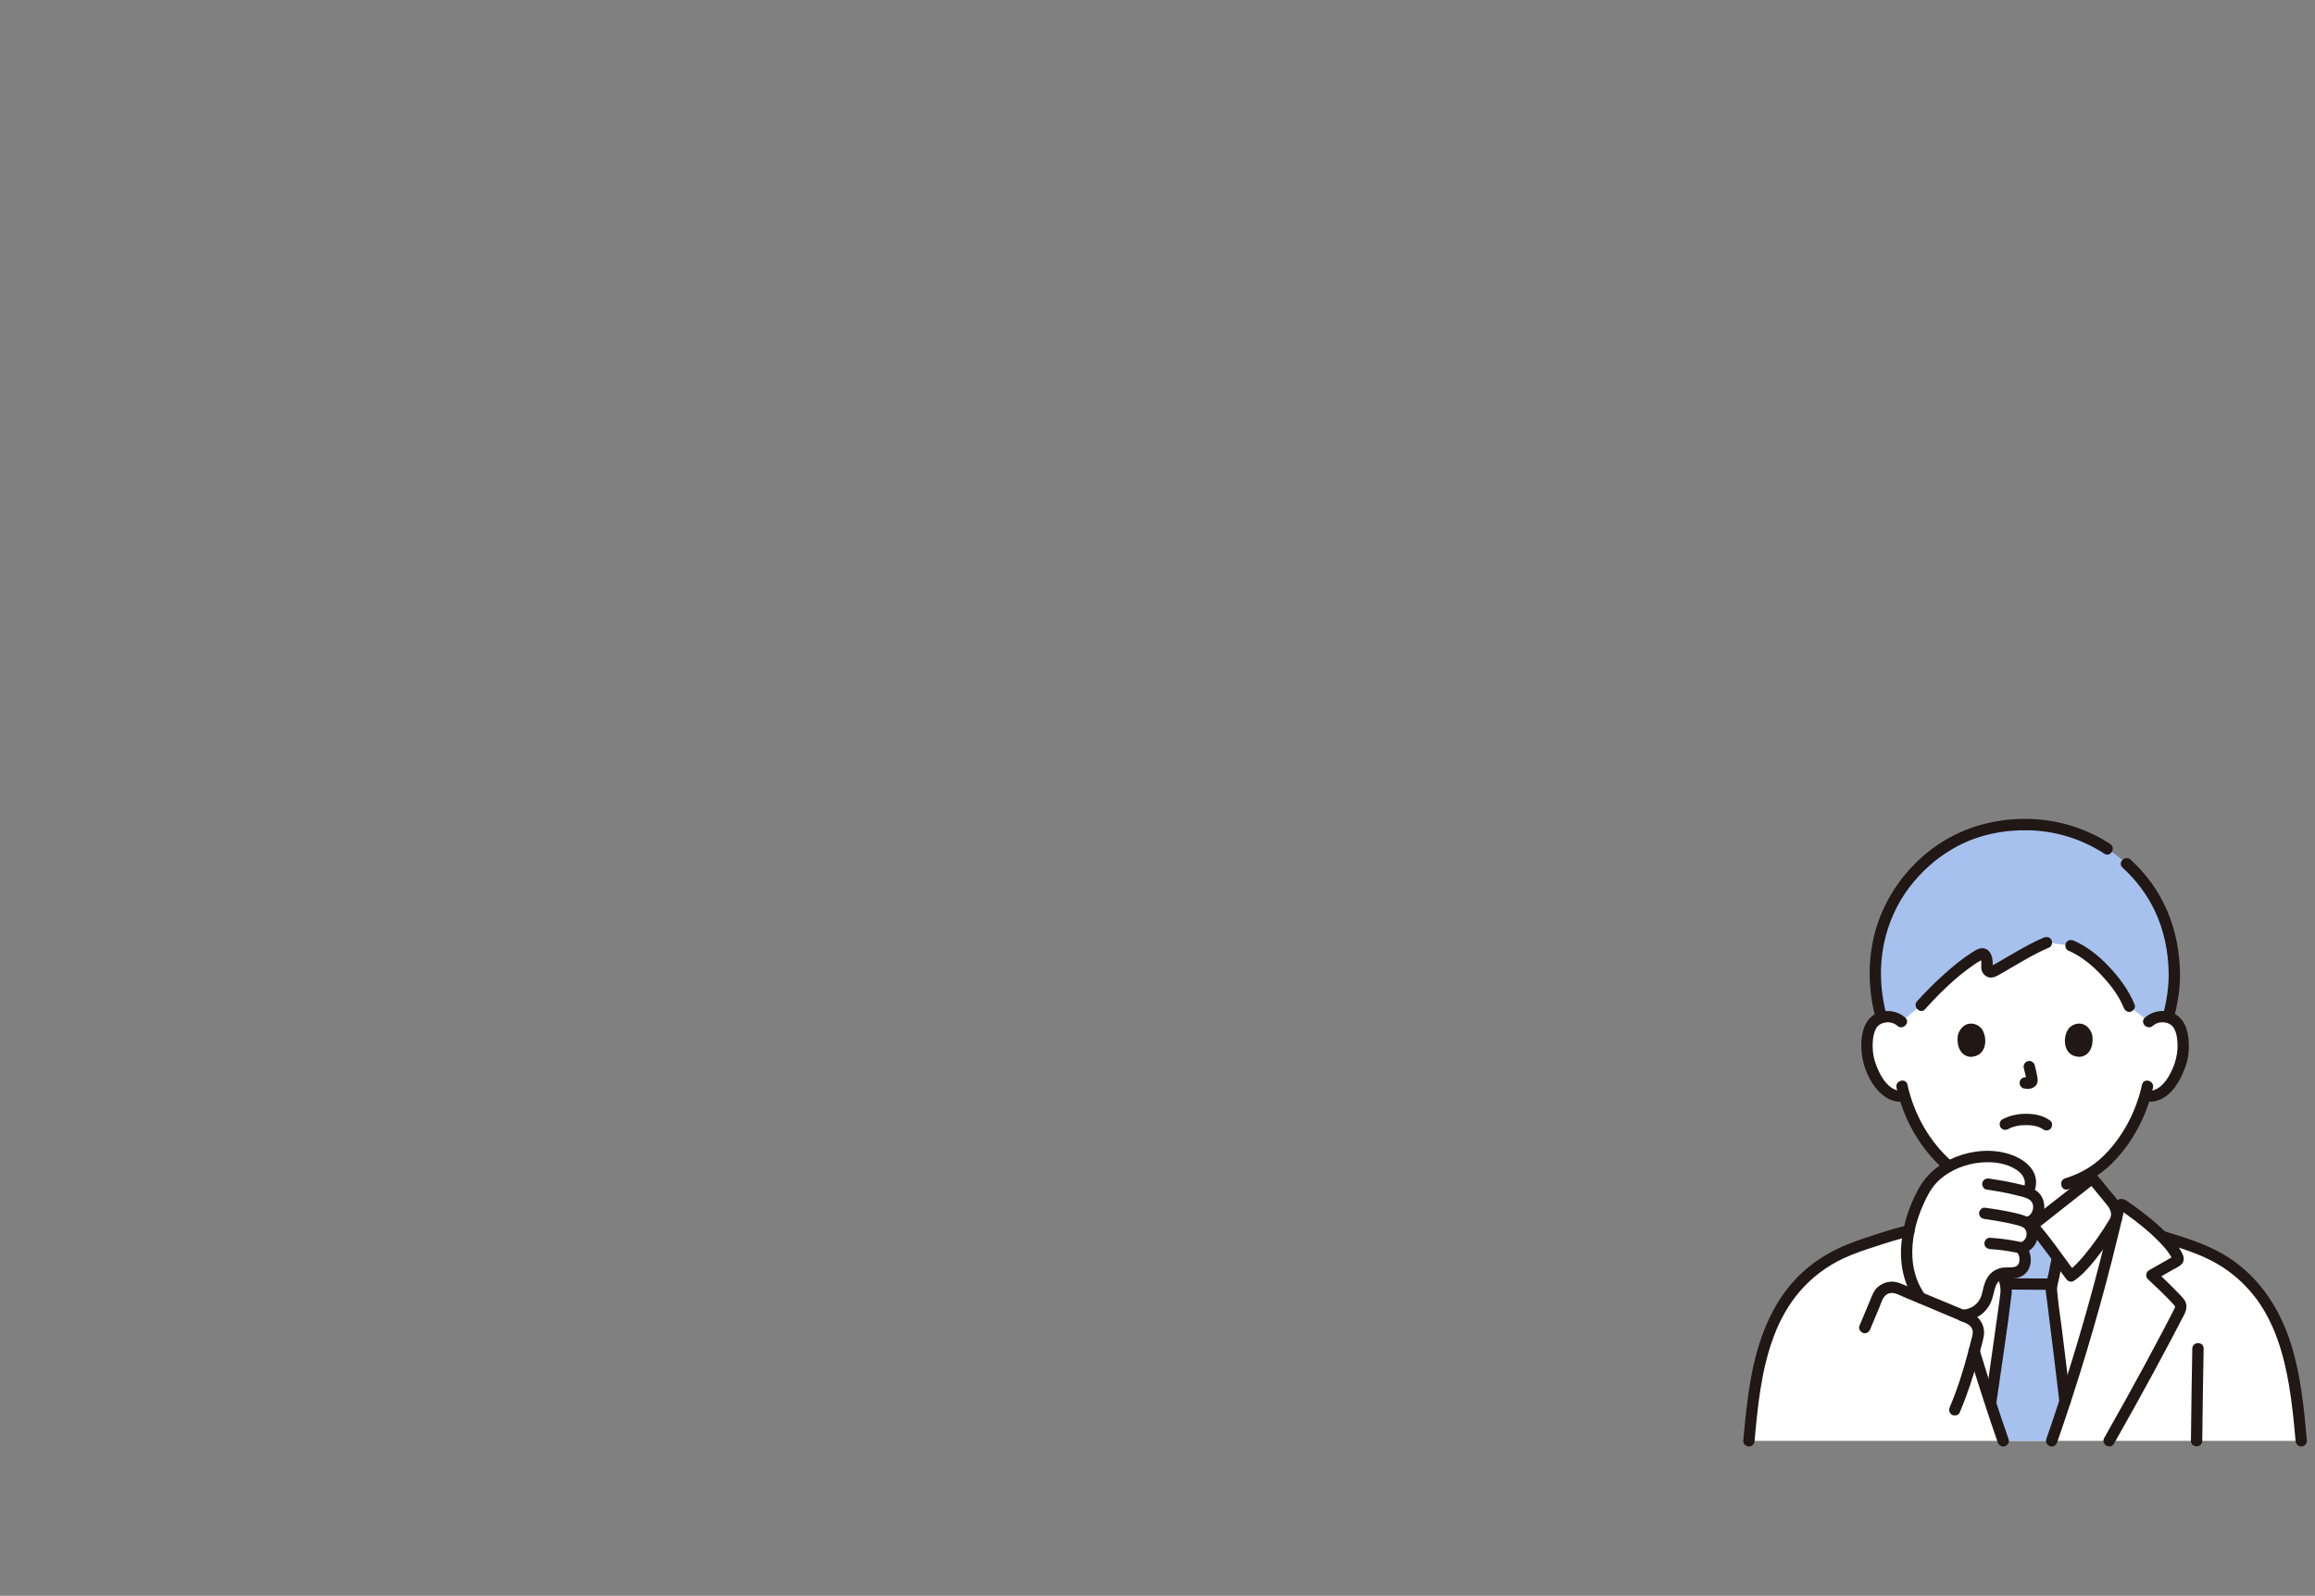 <svg width="496" height="342" viewBox="0 0 496 342" fill="none" xmlns="http://www.w3.org/2000/svg">
<rect x="0" y="0" width="496" height="342" fill="#808080" stroke="none"/>
<mask id="mask0_277_890" style="mask-type:alpha" maskUnits="userSpaceOnUse" x="0" y="0" width="496" height="342">
<rect width="496" height="342" fill="#FF0000"/>
</mask>
<g mask="url(#mask0_277_890)">
<path d="M460.399 218.979C461.255 218.156 462.408 217.847 463.395 217.882C465.543 217.958 466.457 219.119 466.85 219.801C468.024 221.837 467.974 225.589 467.186 227.91C466.628 229.554 465.714 232.069 463.51 233.873C462.511 234.69 460.992 235.201 459.604 234.802C458.621 238.23 456.828 242.379 453.659 246.236C451.568 248.78 449.56 250.513 447.274 251.8C447.274 254.273 447.274 255.911 447.274 255.911C447.274 256.638 447.274 257.43 447.542 258.137C447.902 259.066 448.387 259.872 449.166 260.501C450.816 261.83 452.512 262.465 454.6 263.251L457.455 264.377C457.455 264.377 454.119 275.849 433.891 275.849C413.663 275.849 410.887 264.377 410.887 264.377L413.748 263.251C415.837 262.465 417.532 261.83 419.183 260.501C419.962 259.872 420.446 259.067 420.806 258.137C421.075 257.43 421.075 256.638 421.075 255.911C421.075 255.911 421.075 254.596 421.073 252.42C418.515 251.018 416.189 248.939 413.967 246.235C410.809 242.392 409.017 238.258 408.032 234.837C406.68 235.167 405.227 234.663 404.26 233.872C402.056 232.068 401.141 229.553 400.583 227.909C399.795 225.588 399.746 221.836 400.919 219.8C401.313 219.118 402.227 217.957 404.374 217.881C405.362 217.846 406.515 218.155 407.371 218.978C407.371 218.978 405.318 197.847 433.384 197.847C461.451 197.847 460.398 218.978 460.398 218.978L460.399 218.979Z" fill="white"/>
<path d="M446.139 288.491C448.836 279.498 451.332 270.167 453.436 261.167C453.448 261.114 453.46 261.063 453.475 261.013C453.728 259.881 453.199 258.451 452.501 257.643C451.21 256.147 449.582 253.983 448.262 252.506C447.701 252.96 436.265 261.977 435.399 262.592H433.384C432.517 261.977 421.081 252.96 420.52 252.506C419.2 253.983 417.572 256.147 416.281 257.643C415.583 258.452 415.054 259.881 415.308 261.013C415.322 261.063 415.335 261.114 415.346 261.167C418.214 273.43 421.809 286.311 425.648 298.109C427.119 302.625 428.125 305.73 429.193 308.784H439.59C440.475 306.246 441.324 303.667 442.427 300.273C442.654 299.591 442.887 298.867 443.135 298.109C444.156 294.969 445.161 291.752 446.139 288.491Z" fill="white"/>
<path d="M493.053 308.785C492.036 297.422 490.727 285.31 483.5 276.48C481.012 273.431 477.887 270.907 474.387 269.112C471.702 267.736 468.814 266.791 465.947 265.855C465.031 265.552 464.106 265.253 463.18 264.97C460.607 262.39 457.268 259.873 454.81 258.243C454.514 258.047 454.118 258.207 454.039 258.553C453.866 259.314 453.689 260.076 453.511 260.844C453.486 260.95 453.461 261.056 453.436 261.167C450.568 273.431 446.973 286.311 443.134 298.109C442.887 298.868 442.654 299.591 442.426 300.274C441.324 303.667 440.474 306.246 439.589 308.785H493.053Z" fill="white"/>
<path d="M434.428 255.569C436.071 252.798 434.302 250.448 431.921 249.233C429.824 248.163 427.423 247.755 425.072 247.882C420.196 248.147 415.023 250.391 412.478 254.731C411.567 256.286 410.752 258.016 410.101 259.841C408.178 265.229 407.682 271.439 410.345 276.381C410.675 276.992 411.056 277.587 411.48 278.15C414.534 279.423 417.873 280.831 420.41 281.916C421.319 281.86 422.216 281.688 423.018 281.268C424.209 280.645 425.139 279.494 425.595 278.237C426.091 276.87 426.139 275.351 427.039 274.147C427.768 273.173 428.863 272.826 430.03 272.818C431.114 272.811 432.368 272.878 433.166 272.002C433.673 271.445 433.912 270.675 433.894 269.922C433.877 269.207 433.653 268.304 433.173 267.754C433.173 267.754 433.033 267.592 432.838 267.373C433.988 267.542 435.333 266.157 435.41 264.759C435.454 263.957 435.33 262.748 434.035 261.979C434.207 261.958 434.306 261.946 434.306 261.946C435.9 261.754 436.665 260.13 436.785 259.217C436.996 257.6 436.298 256.232 434.427 255.568L434.428 255.569Z" fill="white"/>
<path d="M425.648 298.109C424.744 295.33 423.853 292.49 422.981 289.612C423.278 288.478 423.552 287.379 423.799 286.345C424.171 284.787 423.373 283.192 421.903 282.557C421.555 282.407 421.172 282.242 420.774 282.072C418.999 275.828 417.335 269.503 415.853 263.306C411.019 262.864 406.371 264.368 401.824 265.855C398.954 266.793 396.071 267.737 393.384 269.115C389.884 270.909 386.759 273.433 384.269 276.478C377.045 285.308 375.735 297.421 374.718 308.784L429.193 308.785C428.126 305.73 427.12 302.625 425.648 298.109Z" fill="white"/>
<path d="M417.395 209.654C415.21 211.617 413.131 213.725 411.609 215.42L407.371 218.978C406.515 218.156 405.361 217.847 404.375 217.882C403.882 217.899 403.453 217.974 403.082 218.086C402.077 214.408 401.65 210.766 401.784 207.606C402.318 194.955 409 187.139 414.9 182.751C419.981 178.972 426.331 176.717 433.809 176.717C441.621 176.717 447.686 179.123 452.879 182.865C458.986 187.274 465.307 195.063 465.837 207.606C465.988 211.201 465.565 214.133 464.573 218.053C464.228 217.959 463.838 217.897 463.395 217.882C462.408 217.847 461.255 218.156 460.399 218.978L456.194 215.646C454.836 212.23 451.77 208.455 448.572 205.703C446.706 204.097 445.416 203.388 443.72 202.651L438.452 202.004C434.899 203.501 429.889 206.645 427.077 208.207C426.406 208.58 425.617 207.987 425.706 207.174C425.764 206.638 425.765 206.072 425.584 205.326C425.397 204.554 424.804 204.226 424.342 204.469C422.288 205.546 419.778 207.514 417.396 209.654L417.395 209.654Z" fill="#A6C1EE"/>
<path d="M439.519 276.379C439.519 275.702 439.673 275.033 439.826 274.372C439.903 274.072 439.972 273.772 440.034 273.472C440.365 271.98 440.426 271.217 440.81 269.637C440.81 269.637 440.817 269.607 440.83 269.554C438.986 267.068 436.757 264.121 435.398 262.593H434.769C435.375 263.302 435.443 264.149 435.41 264.76C435.334 266.158 433.988 267.544 432.838 267.374C433.033 267.593 433.173 267.755 433.173 267.755C433.653 268.305 433.877 269.208 433.894 269.923C433.912 270.675 433.673 271.446 433.166 272.003C432.368 272.879 431.114 272.812 430.03 272.819C429.702 272.821 429.381 272.854 429.071 272.917C429.084 272.96 429.096 273.004 429.108 273.046C429.47 274.201 429.832 275.389 429.853 276.599C429.864 277.231 428.12 289.345 426.503 300.74C427.536 303.906 428.345 306.362 429.191 308.784H439.589C440.474 306.246 441.323 303.667 442.428 300.266C441.176 289.526 439.519 276.754 439.519 276.378V276.379Z" fill="#A6C1EE"/>
<path d="M452.107 180.866C447.533 177.892 442.367 176.111 436.931 175.637C431.164 175.134 425.29 176.012 419.993 178.366C411.648 182.076 405.01 189.562 402.201 198.227C400.127 204.624 400.119 211.445 401.784 217.932C402.172 219.444 404.514 218.803 404.125 217.286C402.707 211.765 402.587 206.055 404.054 200.528C405.182 196.28 407.231 192.292 410.07 188.932C412.724 185.793 415.787 183.256 419.388 181.351C424.061 178.88 429.343 177.827 434.607 177.939C440.445 178.064 445.991 179.782 450.882 182.962C452.196 183.816 453.414 181.715 452.108 180.865L452.107 180.866Z" fill="#211715"/>
<path d="M465.851 217.932C466.514 215.227 467.008 212.474 467.07 209.683C467.131 206.99 466.863 204.27 466.332 201.63C465.433 197.17 463.609 192.871 460.925 189.19C459.611 187.387 458.127 185.722 456.475 184.222C455.321 183.174 453.599 184.886 454.759 185.939C457.594 188.512 459.918 191.565 461.59 195.015C463.631 199.226 464.589 203.939 464.648 208.605C464.685 211.558 464.212 214.427 463.51 217.287C463.139 218.805 465.478 219.451 465.851 217.932Z" fill="#211715"/>
<path d="M443.106 203.7C445.765 204.864 447.936 206.592 449.945 208.675C451.982 210.786 453.911 213.229 455.022 215.969C455.267 216.576 455.83 217.005 456.515 216.817C457.091 216.658 457.61 215.935 457.362 215.324C456.112 212.24 454.099 209.52 451.816 207.119C449.647 204.838 447.226 202.871 444.331 201.604C443.731 201.341 443.028 201.428 442.67 202.039C442.369 202.554 442.501 203.435 443.105 203.7H443.106Z" fill="#211715"/>
<path d="M412.467 216.278C415.628 212.766 419.128 209.325 423.053 206.67C423.481 206.38 423.916 206.102 424.363 205.843C424.474 205.78 424.812 205.613 424.781 205.591C425.06 205.792 424.307 205.53 424.39 205.505C424.293 205.401 424.3 205.43 424.41 205.591C424.409 205.648 424.419 205.704 424.438 205.758C424.582 206.292 424.476 206.807 424.485 207.345C424.498 208.072 424.88 208.79 425.493 209.184C426.642 209.924 427.696 209.26 428.718 208.672C429.698 208.108 430.672 207.533 431.65 206.965C434.062 205.564 436.493 204.147 439.064 203.053C439.667 202.796 439.8 201.907 439.499 201.392C439.134 200.768 438.444 200.699 437.839 200.957C435.566 201.923 433.408 203.149 431.27 204.379C430.197 204.997 429.131 205.626 428.06 206.248C427.651 206.485 427.242 206.721 426.831 206.954C426.755 206.996 426.655 207.04 426.583 207.093C426.376 207.246 426.643 207.101 426.839 207.166C426.852 207.17 426.849 207.188 426.868 207.188C426.903 207.375 426.919 207.399 426.915 207.26C426.916 207.177 426.922 207.095 426.933 207.013C427.008 205.763 426.834 204.118 425.619 203.438C424.463 202.792 423.356 203.588 422.39 204.205C420.301 205.539 418.374 207.146 416.534 208.799C414.509 210.618 412.571 212.539 410.751 214.562C409.709 215.721 411.419 217.443 412.467 216.279L412.467 216.278Z" fill="#211715"/>
<path d="M406.341 233.094C407.828 239.875 411.44 246.252 416.696 250.819C417.87 251.839 419.594 250.13 418.412 249.103C413.441 244.782 410.087 238.86 408.681 232.449C408.346 230.924 406.006 231.569 406.341 233.094Z" fill="#211715"/>
<path d="M458.944 232.452C458.196 235.848 456.922 239.105 455.118 242.081C453.208 245.231 450.692 248.217 447.563 250.212C445.971 251.227 444.25 251.963 442.46 252.546C440.981 253.028 441.614 255.373 443.105 254.887C446.624 253.742 449.792 251.989 452.44 249.381C455.523 246.346 457.887 242.65 459.538 238.664C460.283 236.864 460.866 234.999 461.285 233.097C461.62 231.575 459.281 230.924 458.944 232.452Z" fill="#211715"/>
<path d="M433.611 228.919C433.838 229.784 434.055 230.663 434.185 231.548L434.142 231.225C434.157 231.347 434.164 231.466 434.151 231.588L434.195 231.266C434.186 231.322 434.174 231.375 434.155 231.429L434.277 231.139C434.26 231.177 434.243 231.21 434.219 231.245L434.409 230.999C434.382 231.032 434.356 231.057 434.323 231.083L434.569 230.894C434.503 230.936 434.432 230.971 434.361 231.004L434.65 230.881C434.535 230.93 434.422 230.964 434.299 230.984L434.622 230.94C434.511 230.953 434.403 230.952 434.293 230.94L434.615 230.983C434.491 230.966 434.369 230.936 434.245 230.919C433.906 230.873 433.619 230.861 433.31 231.041C433.058 231.188 432.818 231.477 432.752 231.766C432.682 232.077 432.697 232.426 432.875 232.702C433.033 232.946 433.297 233.218 433.6 233.259C433.87 233.296 434.133 233.365 434.409 233.377C434.825 233.395 435.214 233.269 435.586 233.1C436.043 232.891 436.399 232.488 436.52 231.996C436.623 231.579 436.578 231.208 436.508 230.791C436.365 229.944 436.169 229.104 435.951 228.274C435.79 227.66 435.077 227.226 434.458 227.426C433.826 227.63 433.438 228.261 433.611 228.919Z" fill="#211715"/>
<path d="M419.579 221.509C419.141 222.935 419.427 226.218 422.13 226.497C425.703 226.476 425.892 222.507 424.69 220.642C423.705 219.114 420.81 218.479 419.579 221.509Z" fill="#211715"/>
<path d="M448.188 221.509C448.627 222.935 448.342 226.218 445.639 226.497C442.066 226.475 441.876 222.508 443.078 220.642C444.063 219.114 446.958 218.479 448.188 221.509Z" fill="#211715"/>
<path d="M408.229 218.12C406.49 216.542 403.902 216.229 401.811 217.303C400.303 218.078 399.461 219.636 399.1 221.236C398.242 225.045 399.213 229.362 401.439 232.556C403.011 234.811 405.243 236.46 408.105 236.06C408.755 235.969 409.11 235.14 408.952 234.567C408.76 233.868 408.111 233.628 407.459 233.719C405.852 233.944 404.442 232.606 403.591 231.409C402.762 230.245 402.2 228.938 401.753 227.588C401.266 226.115 401.141 224.54 401.269 222.997C401.328 222.291 401.463 221.565 401.727 220.905C401.816 220.683 401.928 220.469 402.056 220.267C402.108 220.185 402.162 220.104 402.22 220.027C402.078 220.213 402.349 219.898 402.399 219.847C402.762 219.478 403.409 219.195 404.052 219.117C404.939 219.01 405.843 219.23 406.512 219.837C407.667 220.885 409.388 219.173 408.229 218.12Z" fill="#211715"/>
<path d="M461.256 219.837C462.291 218.897 464.042 218.831 465.166 219.662C465.229 219.708 465.468 219.941 465.605 220.104C465.48 219.956 465.621 220.124 465.662 220.189C465.723 220.285 465.783 220.38 465.838 220.48C466.177 221.091 466.343 221.809 466.445 222.495C466.871 225.373 466.075 228.406 464.547 230.856C463.677 232.25 462.154 233.977 460.31 233.719C459.661 233.628 459.006 233.877 458.817 234.567C458.66 235.134 459.011 235.968 459.664 236.059C464.395 236.721 467.129 232.026 468.381 228.158C469.013 226.206 469.106 224.05 468.813 222.03C468.563 220.308 467.896 218.649 466.449 217.606C464.387 216.121 461.373 216.456 459.54 218.12C458.381 219.173 460.102 220.885 461.257 219.837H461.256Z" fill="#211715"/>
<path d="M439.079 274.003C436.099 274.002 433.119 273.941 430.138 273.939C428.576 273.939 428.573 276.366 430.138 276.367C433.119 276.368 436.099 276.429 439.079 276.43C440.641 276.431 440.644 274.004 439.079 274.003Z" fill="#211715"/>
<path d="M439.639 269.314C439.361 270.477 439.18 271.657 438.933 272.827C438.688 273.988 438.256 275.215 438.307 276.415C438.342 277.234 438.498 278.064 438.599 278.877C439.116 283.07 439.645 287.26 440.158 291.453C440.519 294.403 440.875 297.355 441.22 300.307C441.296 300.958 441.723 301.521 442.433 301.521C443.031 301.521 443.724 300.962 443.647 300.307C443.062 295.292 442.445 290.281 441.822 285.271C441.462 282.379 440.987 279.475 440.75 276.569C440.679 275.704 440.971 274.855 441.158 274.02C441.458 272.671 441.659 271.303 441.981 269.959C442.344 268.441 440.004 267.793 439.64 269.314H439.639Z" fill="#211715"/>
<path d="M427.899 273.238C428.289 274.503 428.743 275.794 428.591 277.132C428.545 277.536 428.493 277.939 428.44 278.342C428.347 279.051 428.312 279.304 428.213 280.028C427.68 283.919 427.124 287.806 426.571 291.693C426.185 294.414 425.797 297.134 425.411 299.855C425.319 300.503 425.57 301.159 426.259 301.348C426.828 301.504 427.659 301.153 427.752 300.5C428.847 292.78 430.07 285.066 430.996 277.323C431.19 275.701 430.714 274.132 430.24 272.592C429.782 271.103 427.438 271.739 427.899 273.238Z" fill="#211715"/>
<path d="M447.403 253.365C448.164 254.222 448.882 255.115 449.6 256.009C450.272 256.846 450.999 257.653 451.648 258.507C452.131 259.144 452.448 260.025 452.27 260.822C452.319 260.6 452.238 260.882 452.181 260.982C452.079 261.161 451.972 261.338 451.865 261.514C450.315 264.071 448.598 266.561 446.691 268.865C446.081 269.602 445.447 270.322 444.768 270.998C444.482 271.282 444.189 271.559 443.883 271.822C443.528 272.126 443.51 272.143 443.099 272.411L444.76 272.847C441.969 269.122 439.343 265.224 436.256 261.734L436.01 263.64C437.643 262.474 439.195 261.178 440.773 259.94C442.973 258.215 445.171 256.485 447.365 254.753C447.95 254.291 448.539 253.832 449.12 253.364C449.63 252.952 449.549 252.077 449.12 251.648C448.615 251.143 447.915 251.235 447.403 251.648C443.803 254.554 440.14 257.387 436.492 260.231C436.261 260.411 436.03 260.591 435.799 260.77C435.704 260.844 435.608 260.918 435.513 260.992C435.349 261.119 435.567 260.95 435.584 260.937C435.531 260.978 435.478 261.019 435.425 261.06C435.213 261.223 435.002 261.389 434.785 261.544C434.125 262.015 433.987 262.825 434.539 263.45C437.49 266.786 439.996 270.512 442.664 274.071C443.042 274.576 443.725 274.898 444.325 274.507C445.736 273.586 446.914 272.336 448.003 271.063C449.271 269.579 450.442 268.008 451.558 266.408C452.394 265.209 453.204 263.989 453.962 262.739C454.177 262.384 454.418 262.022 454.558 261.628C454.971 260.465 454.689 259.142 454.188 258.056C453.652 256.896 452.643 255.94 451.847 254.953C450.952 253.84 450.068 252.716 449.12 251.648C448.08 250.477 446.369 252.199 447.403 253.364L447.403 253.365Z" fill="#211715"/>
<path d="M471.845 308.786C471.923 302.197 472.003 295.608 472.139 289.02C472.171 287.457 469.744 287.457 469.711 289.02C469.576 295.608 469.495 302.197 469.418 308.786C469.399 310.349 471.827 310.35 471.845 308.786Z" fill="#211715"/>
<path d="M462.857 266.14C466.773 267.344 470.816 268.534 474.425 270.505C477.643 272.263 480.468 274.643 482.77 277.496C487.203 282.992 489.255 289.978 490.425 296.829C491.1 300.788 491.48 304.788 491.838 308.784C491.897 309.437 492.354 309.998 493.052 309.998C493.664 309.998 494.325 309.441 494.266 308.784C493.6 301.352 492.878 293.778 490.405 286.689C487.901 279.513 483.469 273.174 476.927 269.149C472.822 266.623 468.08 265.206 463.503 263.8C462.007 263.339 461.367 265.682 462.858 266.14H462.857Z" fill="#211715"/>
<path d="M421.81 289.931C423.755 296.359 425.808 302.766 428.02 309.107C428.236 309.726 428.851 310.137 429.513 309.955C430.114 309.79 430.578 309.084 430.361 308.462C428.148 302.12 426.095 295.714 424.15 289.286C423.699 287.794 421.355 288.43 421.81 289.931H421.81Z" fill="#211715"/>
<path d="M421.936 281.745C421.916 281.689 421.901 281.631 421.886 281.574C421.848 281.416 421.776 281.278 421.668 281.161C421.583 281.029 421.469 280.925 421.328 280.848C421.189 280.76 421.038 280.712 420.877 280.704C420.715 280.668 420.554 280.675 420.393 280.726L420.103 280.848C419.92 280.956 419.775 281.101 419.668 281.284L419.545 281.574C419.488 281.788 419.488 282.004 419.545 282.219C419.561 282.276 419.576 282.335 419.596 282.391C419.633 282.549 419.705 282.686 419.813 282.803C419.899 282.935 420.012 283.04 420.154 283.116C420.293 283.204 420.443 283.252 420.605 283.26C420.766 283.296 420.927 283.289 421.089 283.238L421.378 283.116C421.561 283.008 421.706 282.863 421.814 282.681L421.936 282.391C421.994 282.176 421.994 281.96 421.936 281.745Z" fill="#211715"/>
<path d="M440.759 309.107C445.226 296.276 449.147 283.239 452.505 270.076C452.999 268.14 453.48 266.201 453.948 264.259C454.17 263.337 454.388 262.414 454.605 261.49C454.702 261.076 454.798 260.662 454.894 260.248C454.98 259.879 455.076 259.114 455.222 258.919L454.787 259.355C454.203 259.2 454.028 259.193 454.26 259.334C454.324 259.376 454.388 259.419 454.452 259.461C454.583 259.55 454.715 259.639 454.845 259.728C455.097 259.9 455.347 260.075 455.596 260.251C456.156 260.646 456.71 261.051 457.257 261.464C458.403 262.329 459.514 263.24 460.586 264.194C461.658 265.149 462.688 266.144 463.628 267.224C463.998 267.648 464.351 268.083 464.672 268.546C464.845 268.794 465.009 269.048 465.162 269.309C465.234 269.431 465.304 269.556 465.37 269.682C465.412 269.762 465.451 269.999 465.455 269.877L465.621 269.265C465.794 269.173 465.788 269.181 465.601 269.289C465.494 269.351 465.387 269.412 465.279 269.473C465.064 269.596 464.848 269.719 464.634 269.841C464.167 270.107 463.701 270.373 463.235 270.638C462.302 271.169 461.37 271.701 460.438 272.233C459.774 272.611 459.624 273.605 460.192 274.139C462.092 275.925 464.024 277.71 465.771 279.649C466.09 280.004 466.063 280.121 465.842 280.548C465.518 281.176 465.196 281.805 464.872 282.432C464.287 283.561 463.698 284.688 463.106 285.813C460.581 290.607 457.992 295.368 455.362 300.107C453.866 302.802 452.357 305.49 450.839 308.174C450.068 309.535 452.165 310.76 452.935 309.399C455.767 304.395 458.567 299.371 461.309 294.317C462.66 291.829 463.996 289.332 465.315 286.826C465.979 285.563 466.639 284.297 467.294 283.028C467.884 281.886 468.755 280.658 468.36 279.314C468.134 278.544 467.537 277.979 467.002 277.416C466.455 276.84 465.899 276.274 465.336 275.714C464.213 274.597 463.063 273.507 461.909 272.422L461.663 274.328C462.954 273.592 464.246 272.857 465.536 272.121C466.134 271.78 466.844 271.48 467.351 271.005C467.959 270.434 467.993 269.603 467.672 268.882C466.854 267.044 465.384 265.455 463.976 264.05C462.293 262.372 460.45 260.859 458.556 259.425C457.72 258.792 456.87 258.178 456.004 257.588C455.556 257.283 455.111 256.946 454.54 256.946C453.783 256.946 453.126 257.454 452.894 258.163C452.478 259.432 452.274 260.811 451.966 262.112C451.635 263.505 451.299 264.895 450.955 266.283C450.259 269.094 449.536 271.898 448.788 274.695C447.281 280.327 445.67 285.932 443.953 291.503C442.201 297.184 440.372 302.849 438.417 308.463C438.202 309.082 438.663 309.79 439.265 309.956C439.933 310.139 440.542 309.729 440.758 309.108L440.759 309.107Z" fill="#211715"/>
<path d="M430.256 241.982C430.45 241.879 430.646 241.78 430.845 241.687C430.885 241.669 431.09 241.587 430.909 241.659C430.715 241.735 430.974 241.635 430.991 241.629C431.136 241.578 431.279 241.527 431.425 241.482C431.82 241.361 432.225 241.273 432.633 241.21C432.469 241.235 432.723 241.199 432.775 241.193C432.894 241.181 433.013 241.17 433.132 241.161C433.42 241.14 433.709 241.129 433.997 241.128C434.99 241.122 435.665 241.175 436.594 241.466C436.761 241.518 436.923 241.58 437.086 241.642C436.807 241.536 437.14 241.673 437.237 241.724C437.338 241.777 437.437 241.834 437.533 241.894C437.631 241.956 437.96 242.205 437.601 241.925C438.117 242.328 438.814 242.429 439.317 241.925C439.737 241.506 439.837 240.614 439.317 240.209C437.852 239.067 435.992 238.712 434.164 238.701C432.355 238.689 430.631 239.042 429.031 239.886C428.451 240.192 428.275 240.998 428.595 241.547C428.939 242.133 429.674 242.289 430.256 241.982L430.256 241.982Z" fill="#211715"/>
<path d="M432.313 268.615C432.71 269.108 432.782 270.042 432.587 270.616C432.368 271.259 431.918 271.512 431.266 271.577C430.442 271.661 429.628 271.575 428.807 271.731C427.942 271.894 427.114 272.318 426.487 272.938C425.781 273.637 425.357 274.569 425.078 275.51C424.826 276.36 424.721 277.281 424.358 278.095C423.625 279.738 422.172 280.574 420.418 280.702C419.764 280.75 419.204 281.226 419.204 281.916C419.204 282.536 419.76 283.178 420.418 283.13C422.801 282.956 424.869 281.978 426.142 279.892C426.734 278.924 426.986 277.842 427.258 276.755C427.473 275.896 427.722 274.912 428.517 274.405C429.239 273.945 430.096 274.054 430.909 274.024C431.969 273.985 433.01 273.77 433.826 273.05C435.584 271.499 435.41 268.612 434.029 266.898C433.618 266.387 432.741 266.469 432.313 266.898C431.807 267.403 431.9 268.102 432.313 268.614L432.313 268.615Z" fill="#211715"/>
<path d="M412.514 277.531C408.379 271.94 409.345 264.266 412.028 258.259C412.649 256.87 413.337 255.423 414.277 254.219C415.211 253.021 416.398 252.039 417.703 251.27C420.389 249.688 423.617 248.925 426.727 249.097C428.638 249.203 430.678 249.719 432.253 250.848C433.429 251.691 434.257 253.059 433.62 254.496C433.355 255.095 433.446 255.8 434.055 256.157C434.572 256.459 435.449 256.324 435.716 255.722C436.501 253.949 436.448 252.05 435.263 250.459C434.078 248.868 432.279 247.904 430.41 247.313C426.718 246.148 422.487 246.557 418.924 247.994C415.451 249.394 412.7 251.718 410.919 255.026C409.075 258.453 407.845 262.212 407.422 266.084C406.941 270.491 407.74 275.137 410.418 278.757C410.807 279.283 411.469 279.548 412.078 279.192C412.597 278.889 412.906 278.061 412.514 277.531V277.531Z" fill="#211715"/>
<path d="M425.587 254.93C427.207 255.174 428.826 255.432 430.428 255.777C431.146 255.931 431.858 256.103 432.567 256.293C433.224 256.468 433.939 256.607 434.535 256.937C435.008 257.199 435.234 257.409 435.458 257.866C435.374 257.694 435.534 258.093 435.547 258.144C435.558 258.187 435.616 258.524 435.59 258.308C435.605 258.434 435.608 258.563 435.608 258.69C435.608 258.746 435.555 259.256 435.602 258.983C435.568 259.185 435.512 259.382 435.442 259.574C435.392 259.705 435.388 259.715 435.43 259.605C435.396 259.677 435.36 259.749 435.321 259.82C435.261 259.928 435.196 260.037 435.125 260.138C435.211 260.015 434.979 260.3 434.947 260.336C434.816 260.481 434.866 260.434 434.737 260.52C434.487 260.687 434.339 260.724 433.984 260.777C433.335 260.875 432.977 261.693 433.136 262.27C433.327 262.964 433.979 263.216 434.629 263.118C438.009 262.609 439.084 257.842 436.78 255.597C435.498 254.348 433.547 254.008 431.866 253.614C430.007 253.179 428.12 252.873 426.233 252.589C425.586 252.492 424.928 252.752 424.74 253.437C424.583 254.01 424.936 254.832 425.588 254.93L425.587 254.93Z" fill="#211715"/>
<path d="M425.247 261.249C425.81 261.324 426.667 261.455 427.34 261.566C428.154 261.701 428.965 261.847 429.773 262.012C430.544 262.168 431.312 262.34 432.072 262.543C432.384 262.626 432.735 262.706 433.023 262.822C433.137 262.868 433.278 262.942 433.397 263.011C433.472 263.055 433.548 263.101 433.618 263.152C433.518 263.08 433.619 263.152 433.659 263.188C433.716 263.238 433.927 263.458 433.87 263.39C433.81 263.317 433.972 263.548 434.008 263.609C434.042 263.664 434.069 263.726 434.098 263.784C434.093 263.773 434.024 263.586 434.066 263.715C434.105 263.832 434.142 263.948 434.168 264.069C434.201 264.22 434.195 264.372 434.186 264.134C434.189 264.23 434.2 264.325 434.202 264.421C434.208 264.707 434.212 264.751 434.142 265.003C434.092 265.18 433.946 265.468 433.836 265.612C433.737 265.742 433.613 265.864 433.487 265.967C433.46 265.989 433.27 266.11 433.259 266.115C433.311 266.092 432.956 266.293 433.132 266.172C433.124 266.178 432.86 266.181 433.101 266.195C433.011 266.19 432.912 266.158 432.823 266.141C432.409 266.06 431.994 265.979 431.579 265.902C429.857 265.584 428.126 265.383 426.379 265.267C425.724 265.223 425.165 265.855 425.165 266.48C425.165 267.173 425.722 267.651 426.379 267.694C428.173 267.813 429.655 267.999 431.406 268.332C432.375 268.516 433.25 268.749 434.195 268.338C435.043 267.969 435.772 267.245 436.176 266.412C436.792 265.141 436.807 263.524 436.052 262.297C435.084 260.723 433.243 260.304 431.563 259.918C429.479 259.441 427.365 259.106 425.247 258.823C424.596 258.735 424.033 259.443 424.033 260.036C424.033 260.764 424.594 261.162 425.247 261.25L425.247 261.249Z" fill="#211715"/>
<path d="M400.719 284.835C401.383 283.248 402.048 281.661 402.708 280.072C403.163 278.975 403.48 277.535 404.771 277.172C405.898 276.855 407.139 277.654 408.157 278.075C409.519 278.637 410.879 279.204 412.239 279.772C414.907 280.888 417.572 282.01 420.23 283.15C421.275 283.597 422.471 283.978 422.66 285.272C422.753 285.906 422.498 286.561 422.349 287.168C422.134 288.042 421.911 288.915 421.68 289.785C420.62 293.772 419.385 297.734 417.761 301.531C417.504 302.133 417.581 302.831 418.196 303.192C418.707 303.49 419.598 303.362 419.857 302.756C421.481 298.96 422.772 295.041 423.852 291.057C424.1 290.142 424.338 289.224 424.568 288.303C424.779 287.458 425.06 286.591 425.097 285.716C425.172 283.959 424.107 282.241 422.514 281.509C419.644 280.193 416.693 279.028 413.782 277.808C412.255 277.168 410.728 276.531 409.198 275.898C407.849 275.34 406.434 274.534 404.929 274.691C403.945 274.795 403.051 275.184 402.307 275.84C401.54 276.517 401.195 277.421 400.816 278.342C400.011 280.295 399.193 282.243 398.378 284.191C398.125 284.796 398.651 285.526 399.226 285.684C399.925 285.876 400.465 285.444 400.719 284.836L400.719 284.835Z" fill="#211715"/>
<path d="M375.93 308.785C376.609 301.199 377.37 293.473 380.082 286.294C381.381 282.856 383.198 279.565 385.601 276.773C388.184 273.771 391.371 271.369 394.956 269.689C397.201 268.637 399.566 267.868 401.918 267.1C404.359 266.302 406.804 265.506 409.32 264.973C410.848 264.649 410.201 262.309 408.675 262.632C406.394 263.115 404.171 263.812 401.957 264.535C399.765 265.251 397.567 265.958 395.437 266.845C391.5 268.484 387.914 270.806 384.949 273.887C379.352 279.704 376.59 287.465 375.165 295.271C374.349 299.739 373.908 304.265 373.503 308.785C373.444 309.439 374.102 309.998 374.716 309.998C375.422 309.998 375.871 309.44 375.93 308.785Z" fill="#211715"/>
</g>
</svg>
